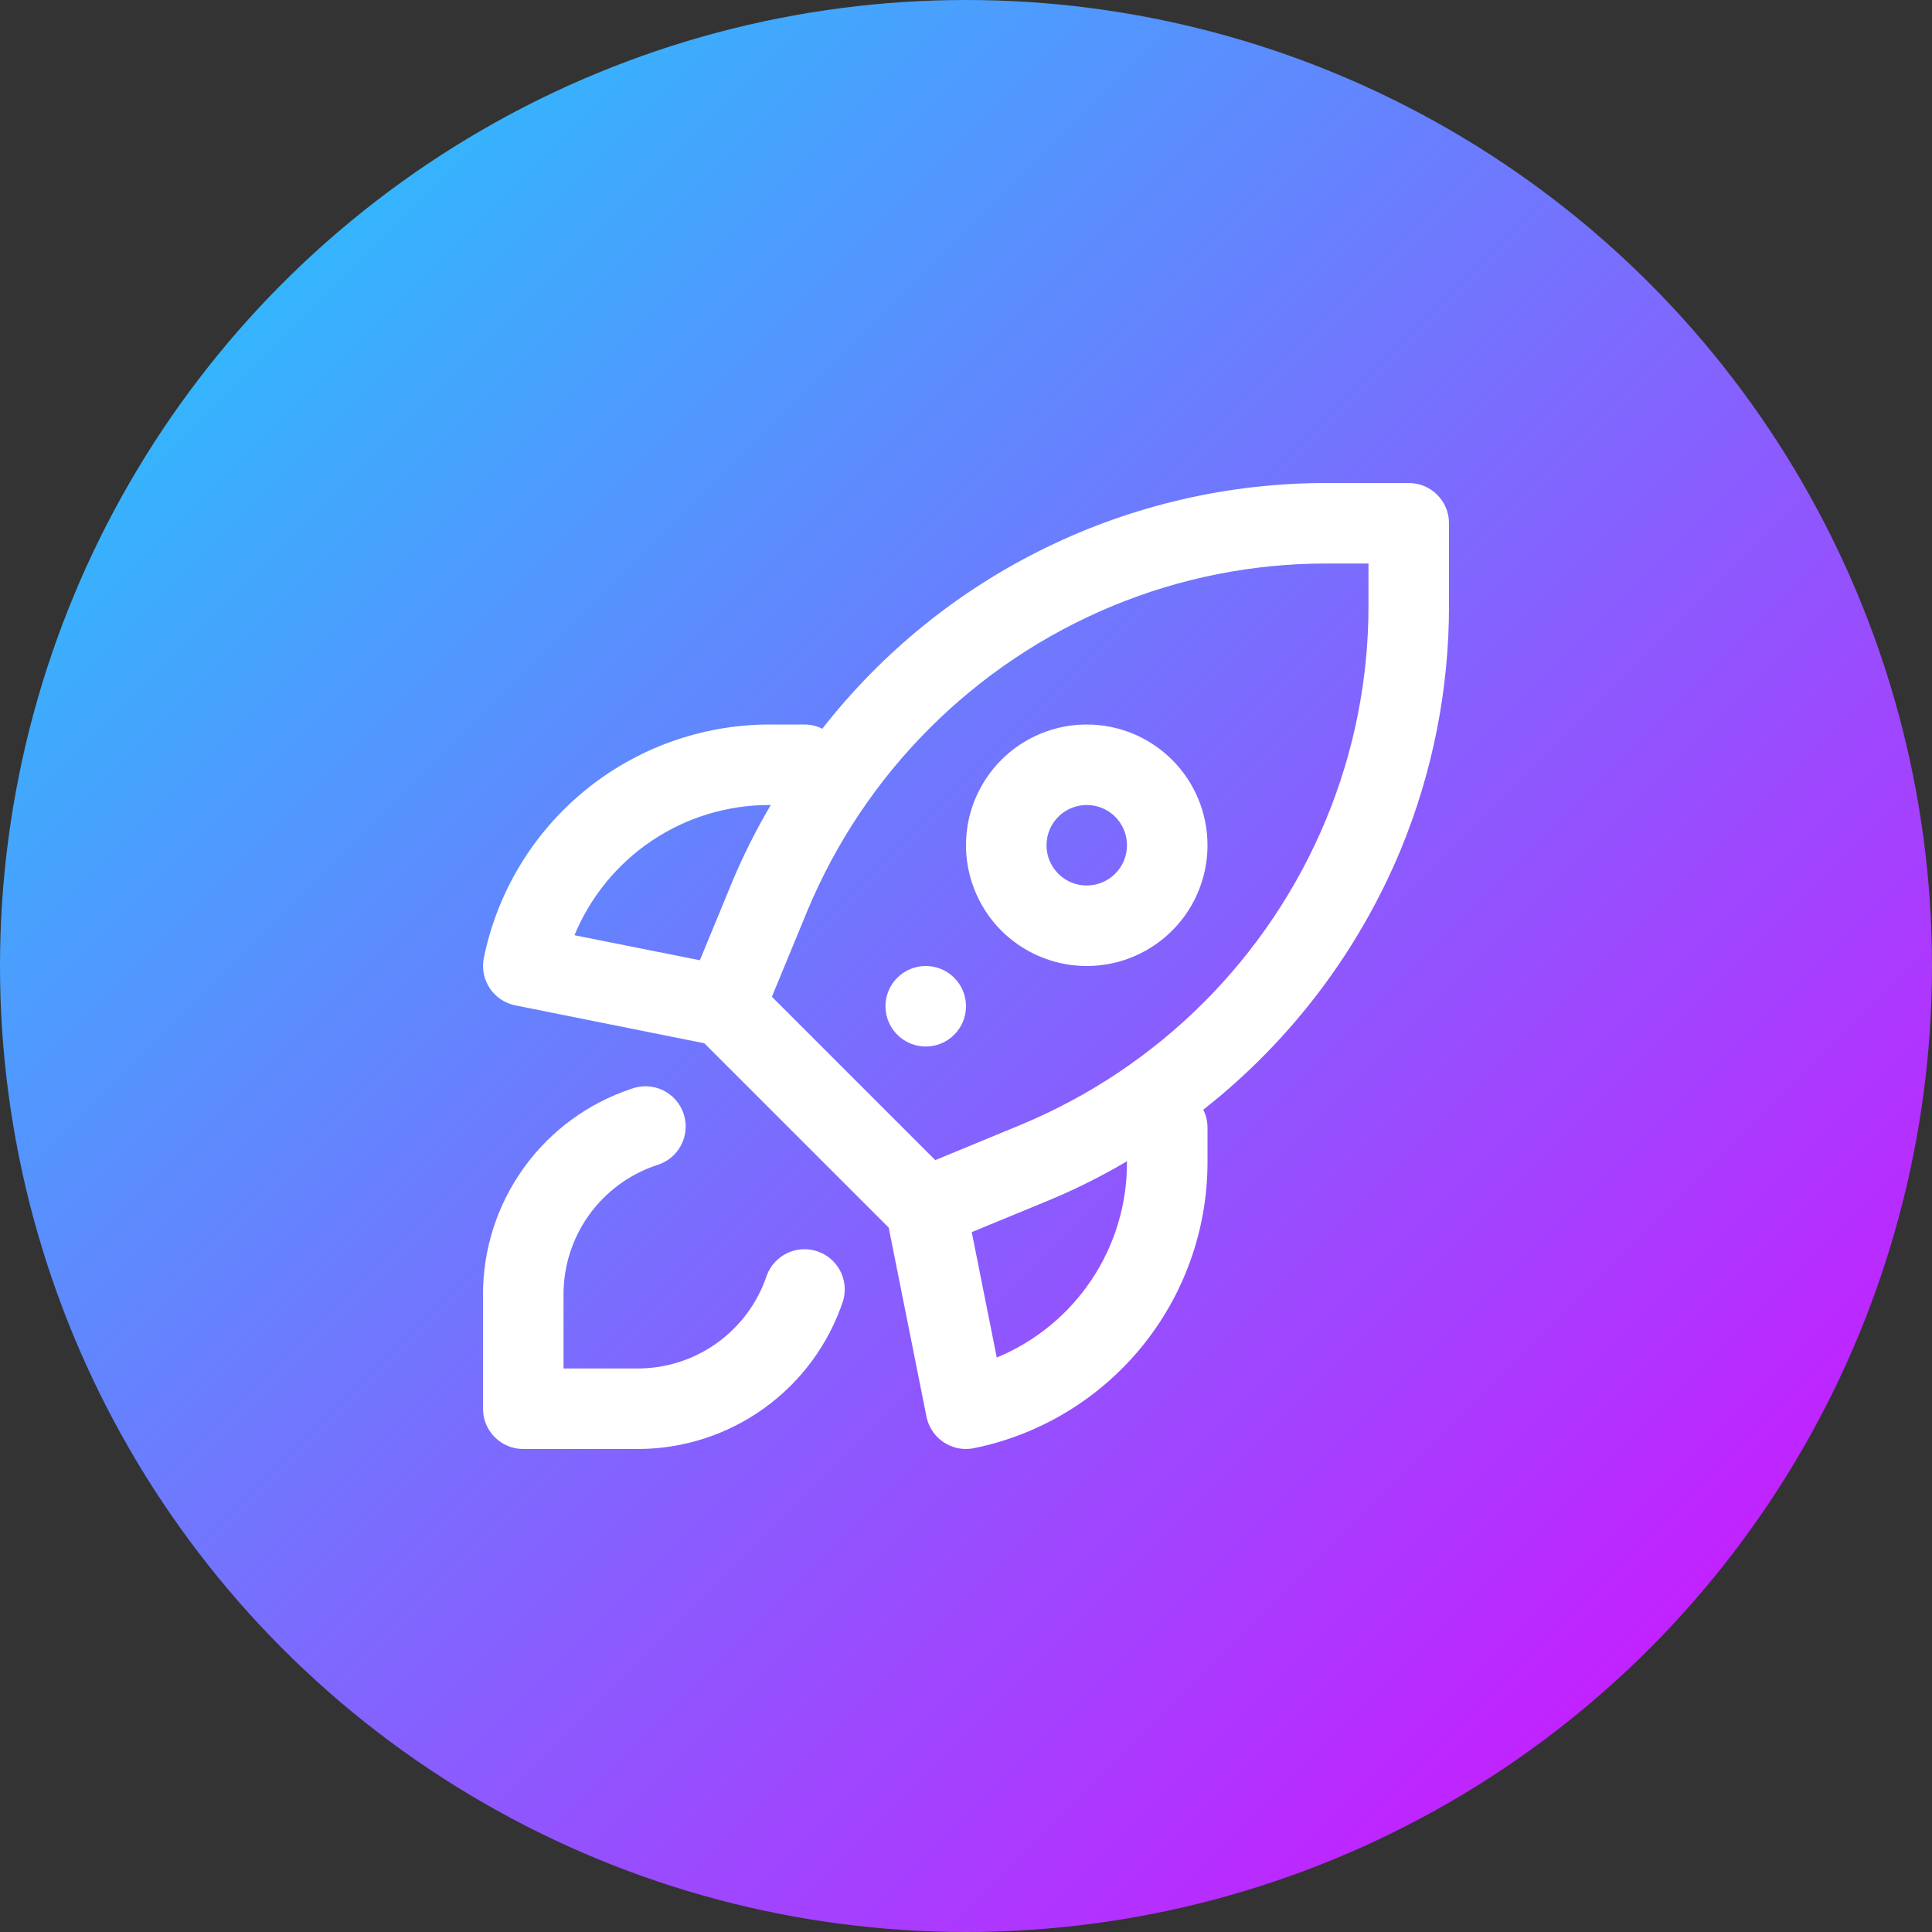<svg width="40" height="40" viewBox="0 0 40 40" fill="none" xmlns="http://www.w3.org/2000/svg">
<rect x="0" y="0" width="40" height="40" fill="#333333" stroke="none"/>
<circle cx="20" cy="20" r="20" fill="url(#paint0_linear_2684_48373)"/>
<path fill-rule="evenodd" clip-rule="evenodd" d="M21.111 15.421C21.522 15.147 22.006 15 22.5 15C23.163 15 23.799 15.263 24.268 15.732C24.737 16.201 25 16.837 25 17.5C25 17.994 24.853 18.478 24.579 18.889C24.304 19.3 23.913 19.62 23.457 19.81C23 19.999 22.497 20.048 22.012 19.952C21.527 19.855 21.082 19.617 20.732 19.268C20.383 18.918 20.145 18.473 20.048 17.988C19.951 17.503 20.001 17 20.19 16.543C20.38 16.087 20.7 15.696 21.111 15.421ZM22.037 18.193C22.174 18.285 22.335 18.333 22.5 18.333C22.721 18.333 22.933 18.245 23.089 18.089C23.245 17.933 23.333 17.721 23.333 17.5C23.333 17.335 23.284 17.174 23.193 17.037C23.101 16.9 22.971 16.793 22.819 16.73C22.667 16.667 22.499 16.651 22.337 16.683C22.176 16.715 22.027 16.794 21.911 16.911C21.794 17.027 21.715 17.176 21.683 17.337C21.651 17.499 21.667 17.667 21.73 17.819C21.793 17.971 21.9 18.101 22.037 18.193Z" fill="white"/>
<path d="M19.167 21.667C19.627 21.667 20 21.294 20 20.833C20 20.373 19.627 20 19.167 20C18.706 20 18.333 20.373 18.333 20.833C18.333 21.294 18.706 21.667 19.167 21.667Z" fill="white"/>
<path fill-rule="evenodd" clip-rule="evenodd" d="M27.467 10H29.167C29.388 10 29.6 10.088 29.756 10.244C29.912 10.4 30 10.612 30 10.833V12.533C30.002 14.271 29.661 15.992 28.998 17.598C28.119 19.71 26.712 21.562 24.913 22.975C24.968 23.086 24.998 23.209 25 23.333V24.083C24.995 25.473 24.512 26.818 23.631 27.893C22.75 28.968 21.526 29.706 20.165 29.983C20.11 29.994 20.055 30 20 30C19.808 30 19.623 29.934 19.474 29.814C19.325 29.693 19.223 29.525 19.183 29.337L18.4 25.417L14.583 21.6L10.669 20.815C10.452 20.771 10.262 20.644 10.14 20.46C10.018 20.277 9.973 20.052 10.017 19.835C10.294 18.474 11.032 17.25 12.107 16.369C13.182 15.488 14.527 15.005 15.917 15H16.667C16.791 15.002 16.914 15.032 17.025 15.088C18.264 13.501 19.848 12.218 21.658 11.337C23.467 10.455 25.454 9.998 27.467 10ZM15.958 16.667H15.917C15.055 16.668 14.213 16.925 13.497 17.405C12.781 17.885 12.223 18.566 11.894 19.363L14.49 19.881L15.169 18.235C15.396 17.695 15.66 17.171 15.958 16.667ZM22.595 26.503C23.075 25.787 23.332 24.945 23.333 24.083V24.042C22.829 24.34 22.305 24.604 21.765 24.831L20.119 25.51L20.637 28.106C21.434 27.777 22.115 27.219 22.595 26.503ZM27.456 16.962C28.037 15.558 28.335 14.053 28.333 12.533V11.667H27.467C25.947 11.665 24.442 11.963 23.038 12.544C20.173 13.731 17.898 16.007 16.71 18.871L15.981 20.637L19.363 24.019L21.129 23.29C23.993 22.102 26.269 19.827 27.456 16.962Z" fill="white"/>
<path d="M13.198 30H10.833C10.612 30 10.4 29.912 10.244 29.756C10.088 29.6 10 29.388 10 29.167V26.802C9.999 25.86 10.295 24.941 10.846 24.177C11.397 23.412 12.175 22.841 13.069 22.544C13.174 22.504 13.285 22.486 13.397 22.491C13.509 22.495 13.619 22.522 13.721 22.57C13.822 22.619 13.912 22.686 13.987 22.77C14.061 22.854 14.118 22.952 14.153 23.058C14.189 23.165 14.203 23.277 14.194 23.389C14.185 23.501 14.154 23.61 14.102 23.709C14.05 23.808 13.979 23.896 13.892 23.967C13.806 24.038 13.706 24.091 13.598 24.123C13.035 24.31 12.546 24.669 12.199 25.15C11.852 25.631 11.666 26.209 11.667 26.802V28.333H13.198C13.791 28.334 14.369 28.148 14.85 27.801C15.331 27.454 15.69 26.965 15.877 26.402C15.953 26.201 16.105 26.036 16.299 25.944C16.494 25.851 16.717 25.838 16.921 25.907C17.126 25.975 17.296 26.12 17.395 26.311C17.495 26.502 17.517 26.724 17.456 26.931C17.159 27.826 16.588 28.603 15.823 29.154C15.059 29.705 14.14 30.001 13.198 30Z" fill="white"/>
<defs>
<linearGradient id="paint0_linear_2684_48373" x1="-20" y1="20" x2="20" y2="60" gradientUnits="userSpaceOnUse">
<stop stop-color="#18D3FD"/>
<stop offset="1" stop-color="#DE04FF"/>
</linearGradient>
</defs>
</svg>
